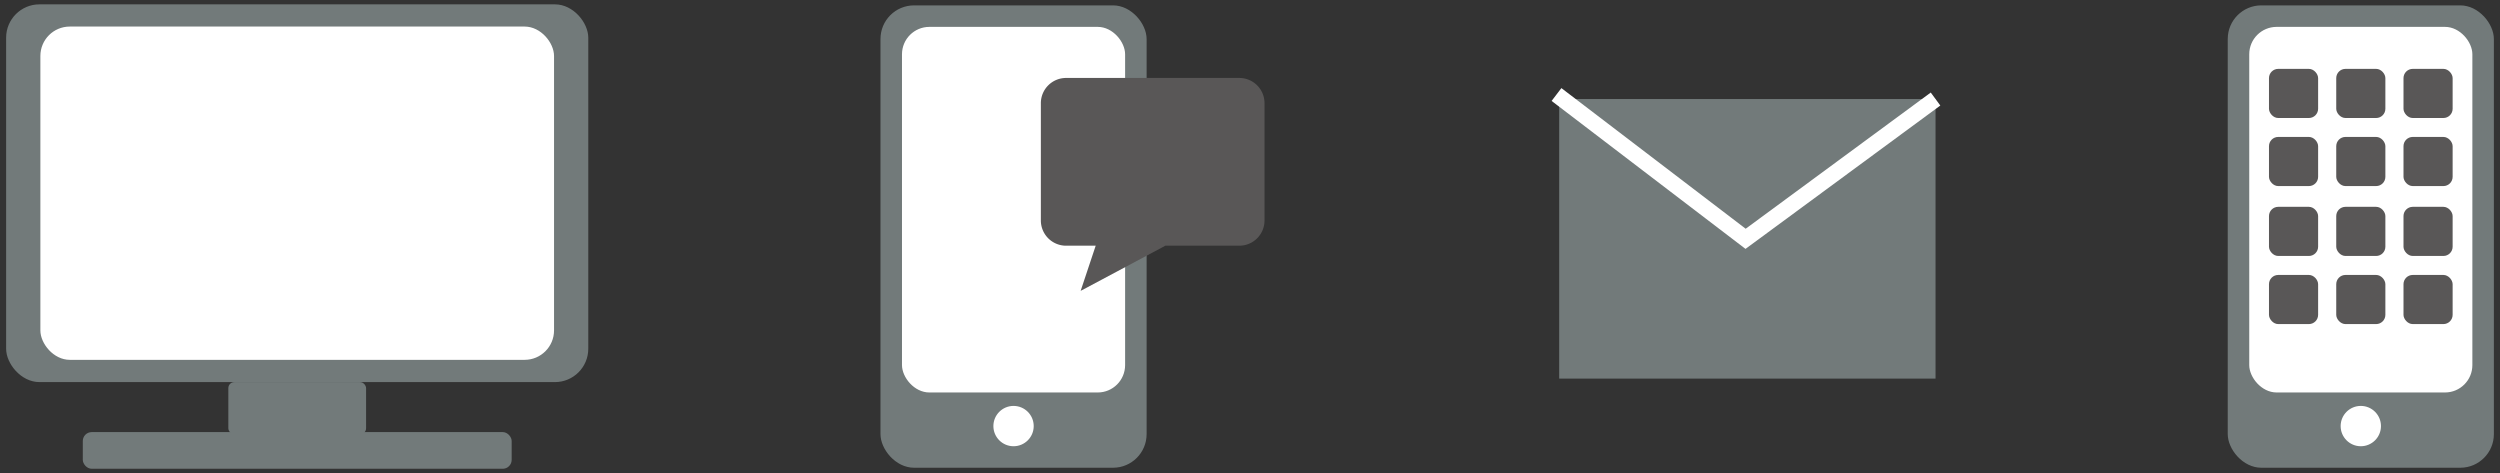 <svg xmlns="http://www.w3.org/2000/svg" width="465" height="88" viewBox="0 0 465 88">
  <rect x="0" y="0" width="465" height="88" fill="#333333" stroke="none"/>
  <g>
    <g>
      <g>
        <rect x="1.14" y="0.81" width="108.28" height="70.26" rx="6.2" style="fill: #727a7a"/>
        <rect x="15.4" y="80.37" width="79.77" height="6.82" rx="1.66" style="fill: #727a7a"/>
        <rect x="42.47" y="71.07" width="25.62" height="9.71" rx="1.12" style="fill: #727a7a"/>
        <rect x="7.51" y="4.94" width="95.54" height="61.99" rx="5.47" style="fill: #fff"/>
      </g>
      <g>
        <rect x="290.01" y="18.42" width="70" height="52" style="fill: #727a7a"/>
        <polyline points="289.51 17.58 324.68 44.42 360.01 18.42" style="fill: none;stroke: #fff;stroke-miterlimit: 10;stroke-width: 3px"/>
      </g>
      <g>
        <g>
          <rect x="163.77" y="1" width="49.5" height="86" rx="6.25" style="fill: #727a7a"/>
          <rect x="167.77" y="5" width="41.5" height="68" rx="5.09" style="fill: #fff"/>
          <circle cx="188.52" cy="79.25" r="3.75" style="fill: #fff"/>
        </g>
        <path d="M230.46,45.7h-13.7L201,54.1l2.8-8.4h-5.5a4.69,4.69,0,0,1-4.7-4.7V19.2a4.69,4.69,0,0,1,4.7-4.7h32.2a4.69,4.69,0,0,1,4.7,4.7V41A4.69,4.69,0,0,1,230.46,45.7Z" style="fill: #595757"/>
      </g>
      <g>
        <g>
          <rect x="414.36" y="1" width="49.5" height="86" rx="6.25" style="fill: #727a7a"/>
          <rect x="418.36" y="5" width="41.5" height="68" rx="5.09" style="fill: #fff"/>
          <circle cx="439.11" cy="79.25" r="3.75" style="fill: #fff"/>
        </g>
        <g>
          <rect x="422.03" y="12.81" width="9.14" height="9.14" rx="1.72" style="fill: #595757"/>
          <rect x="434.54" y="12.81" width="9.14" height="9.14" rx="1.72" style="fill: #595757"/>
          <rect x="447.05" y="12.81" width="9.14" height="9.14" rx="1.72" style="fill: #595757"/>
        </g>
        <g>
          <rect x="422.03" y="25.47" width="9.14" height="9.14" rx="1.72" style="fill: #595757"/>
          <rect x="434.54" y="25.47" width="9.14" height="9.14" rx="1.72" style="fill: #595757"/>
          <rect x="447.05" y="25.47" width="9.14" height="9.14" rx="1.72" style="fill: #595757"/>
        </g>
        <g>
          <rect x="422.03" y="38.47" width="9.14" height="9.14" rx="1.72" style="fill: #595757"/>
          <rect x="434.54" y="38.47" width="9.14" height="9.14" rx="1.72" style="fill: #595757"/>
          <rect x="447.05" y="38.47" width="9.14" height="9.14" rx="1.72" style="fill: #595757"/>
        </g>
        <g>
          <rect x="422.03" y="51.14" width="9.14" height="9.14" rx="1.72" style="fill: #595757"/>
          <rect x="434.54" y="51.14" width="9.14" height="9.14" rx="1.72" style="fill: #595757"/>
          <rect x="447.05" y="51.14" width="9.14" height="9.14" rx="1.72" style="fill: #595757"/>
        </g>
      </g>
    </g>
    <rect width="465" height="88" style="fill: none"/>
  </g>
</svg>
